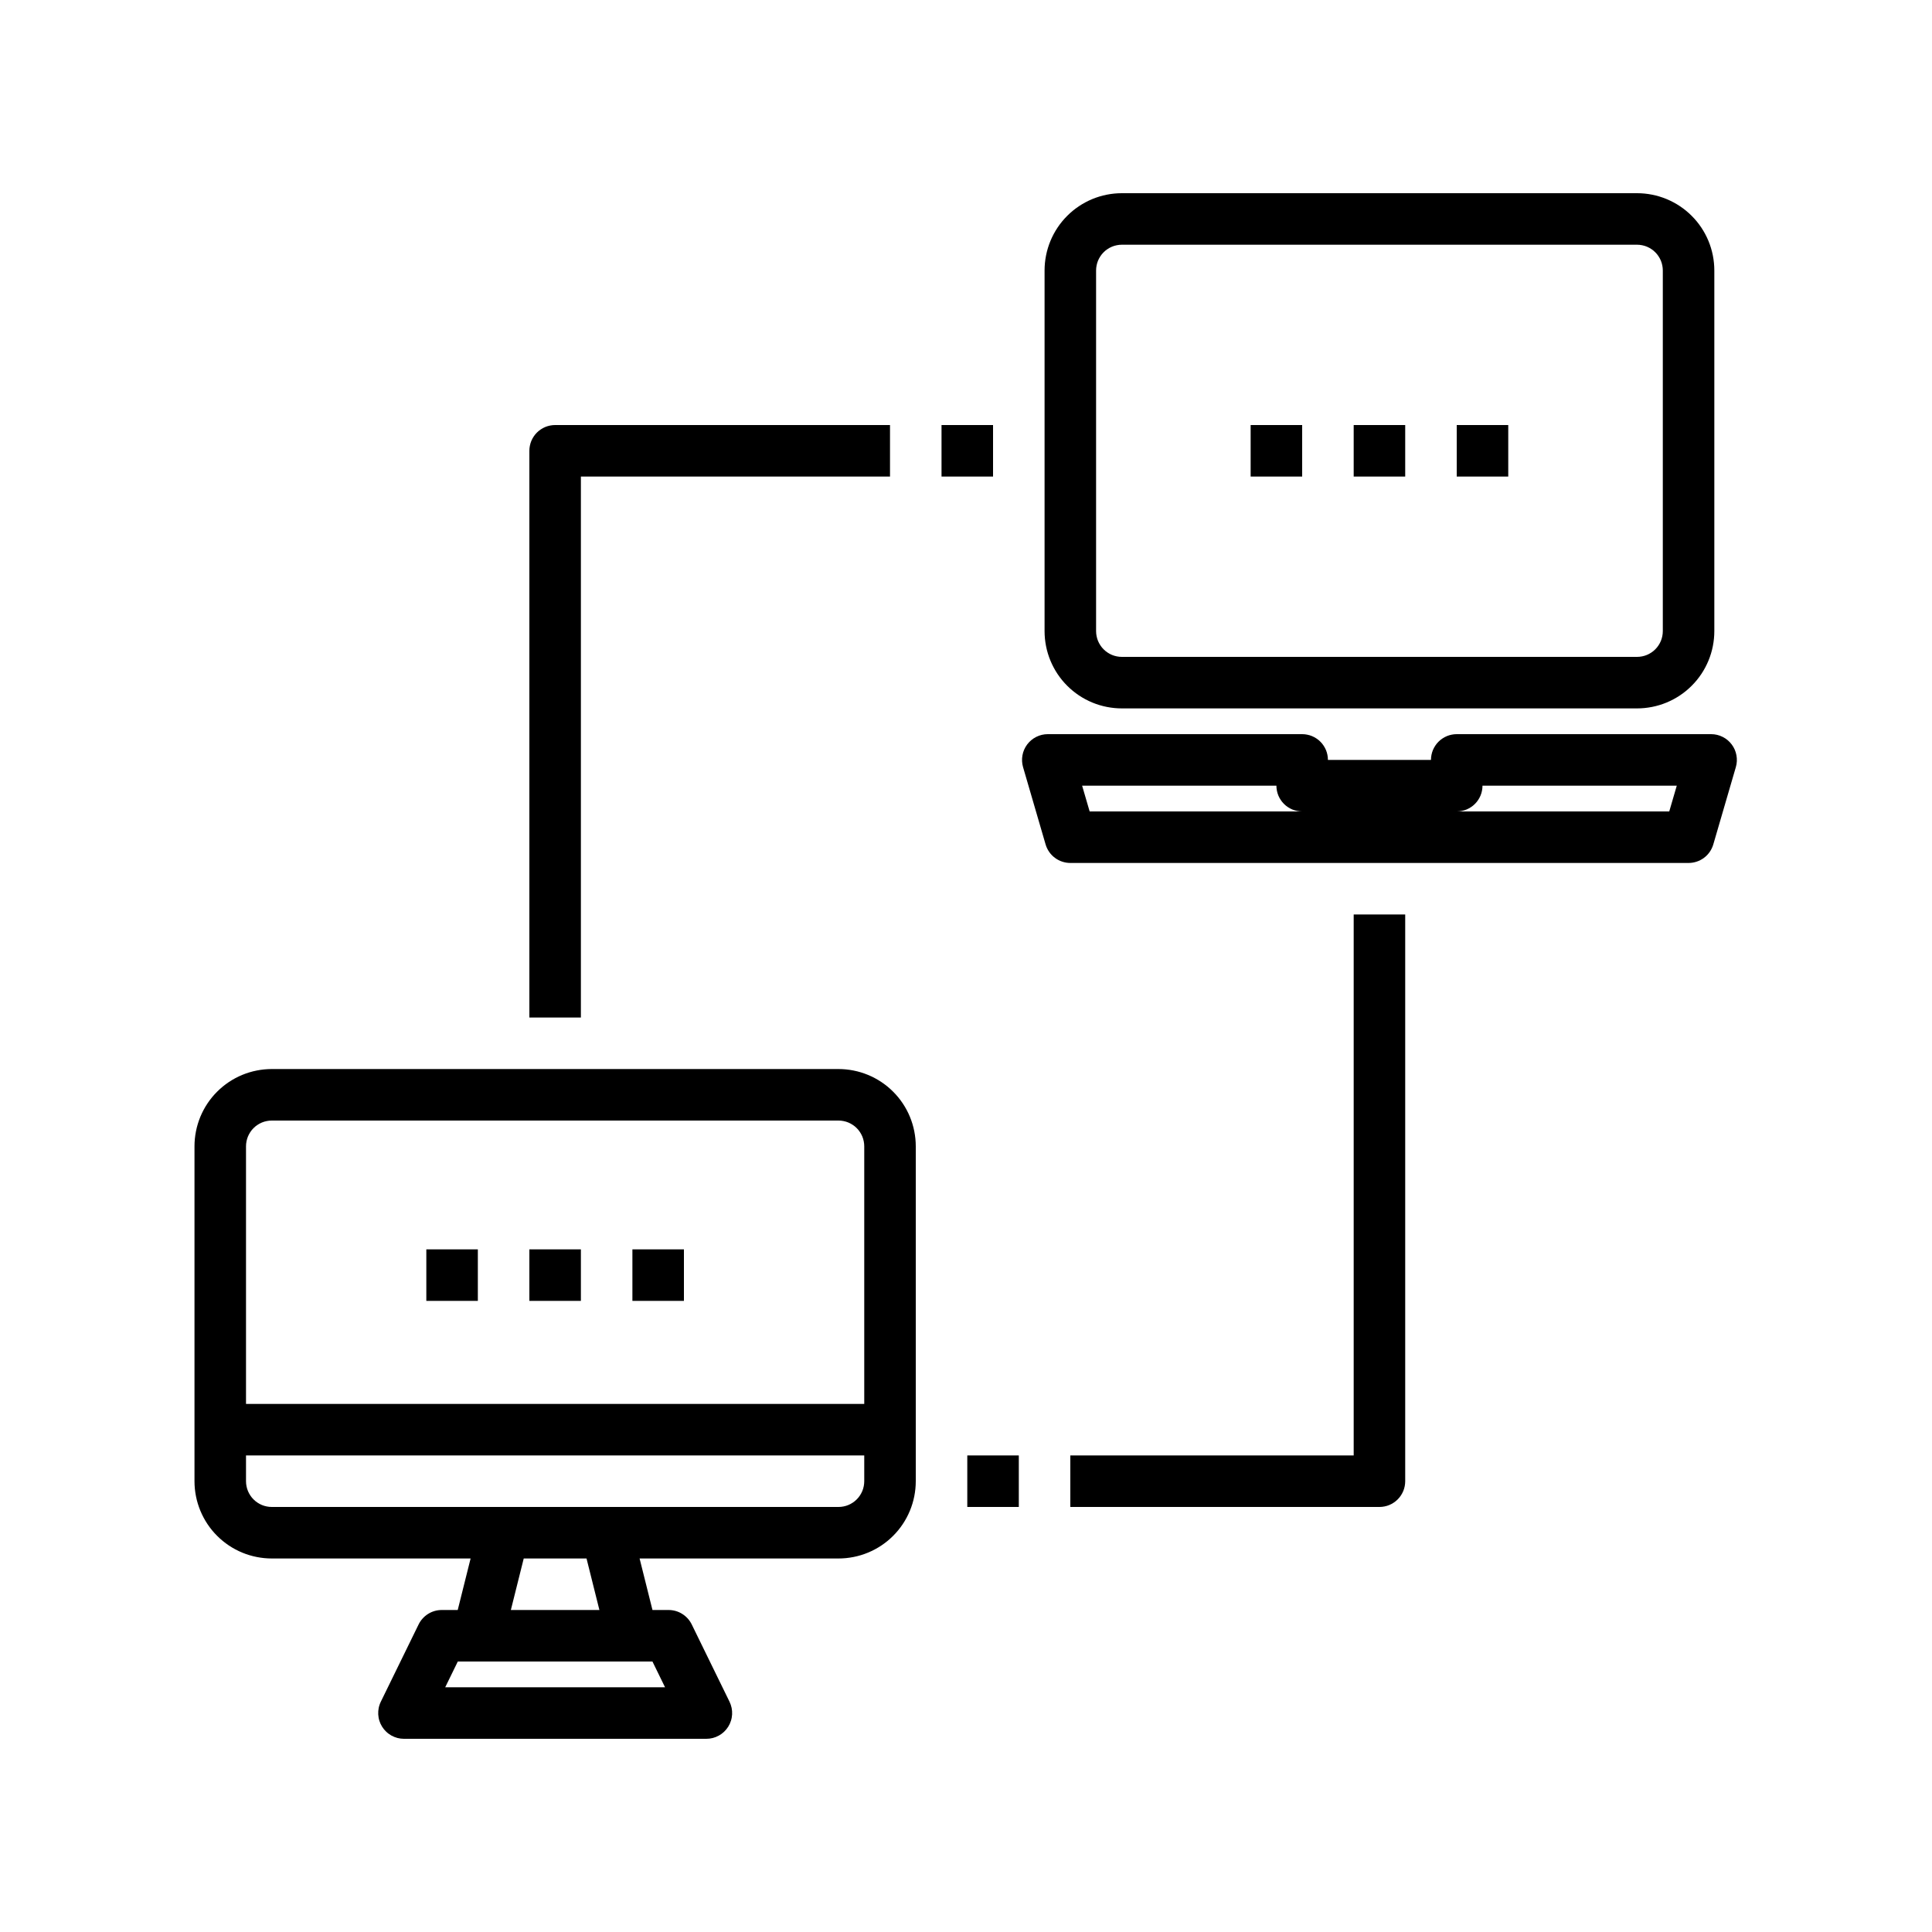 <svg xmlns="http://www.w3.org/2000/svg" xmlns:xlink="http://www.w3.org/1999/xlink" width="500" zoomAndPan="magnify" viewBox="0 0 375 375" height="500" preserveAspectRatio="xMidYMid meet" version="1.0"><defs><clipPath id="49022e75da"><path d="M 37.5 207 L 178 207 L 178 337.5 L 37.5 337.5 Z M 37.5 207 " clip-rule="nonzero"/></clipPath><clipPath id="d1ead78250"><path d="M 198 142 L 337.5 142 L 337.5 168 L 198 168 Z M 198 142 " clip-rule="nonzero"/></clipPath><clipPath id="fd51b97d43"><path d="M 202 37.5 L 333 37.5 L 333 138 L 202 138 Z M 202 37.5 " clip-rule="nonzero"/></clipPath></defs><g clip-path="url(#49022e75da)"><path fill="#000000" d="M 162.75 207.5 L 52.75 207.5 C 51.766 207.5 50.789 207.598 49.824 207.789 C 48.859 207.98 47.918 208.266 47.008 208.641 C 46.102 209.02 45.234 209.48 44.418 210.027 C 43.598 210.574 42.84 211.195 42.145 211.895 C 41.445 212.59 40.824 213.348 40.277 214.168 C 39.73 214.984 39.27 215.852 38.891 216.758 C 38.516 217.668 38.23 218.609 38.039 219.574 C 37.848 220.539 37.75 221.516 37.75 222.5 L 37.75 287.5 C 37.75 288.484 37.848 289.461 38.039 290.426 C 38.23 291.391 38.516 292.332 38.891 293.238 C 39.27 294.148 39.73 295.016 40.277 295.832 C 40.824 296.652 41.445 297.41 42.145 298.105 C 42.84 298.805 43.598 299.426 44.418 299.973 C 45.234 300.52 46.102 300.98 47.008 301.359 C 47.918 301.734 48.859 302.02 49.824 302.211 C 50.789 302.402 51.766 302.5 52.75 302.5 L 91.344 302.5 L 88.844 312.5 L 85.75 312.5 C 85.281 312.5 84.82 312.562 84.371 312.691 C 83.918 312.82 83.496 313.008 83.098 313.258 C 82.699 313.504 82.344 313.805 82.031 314.152 C 81.715 314.5 81.457 314.883 81.25 315.305 L 73.914 330.305 C 73.824 330.496 73.742 330.688 73.676 330.891 C 73.605 331.09 73.551 331.293 73.508 331.5 C 73.465 331.707 73.438 331.914 73.422 332.125 C 73.406 332.336 73.402 332.547 73.414 332.758 C 73.426 332.969 73.449 333.176 73.488 333.387 C 73.523 333.594 73.574 333.797 73.637 334 C 73.699 334.199 73.777 334.398 73.863 334.59 C 73.953 334.781 74.051 334.965 74.164 335.145 C 74.277 335.324 74.398 335.496 74.531 335.66 C 74.664 335.824 74.809 335.977 74.961 336.121 C 75.113 336.27 75.277 336.402 75.445 336.527 C 75.617 336.652 75.793 336.766 75.977 336.871 C 76.164 336.973 76.352 337.062 76.547 337.141 C 76.746 337.219 76.945 337.285 77.148 337.34 C 77.352 337.391 77.559 337.434 77.77 337.461 C 77.98 337.484 78.188 337.5 78.398 337.5 L 137.102 337.5 C 137.312 337.5 137.523 337.488 137.73 337.461 C 137.941 337.434 138.148 337.395 138.352 337.344 C 138.559 337.289 138.758 337.223 138.957 337.145 C 139.152 337.066 139.344 336.977 139.527 336.875 C 139.711 336.773 139.891 336.66 140.062 336.535 C 140.23 336.41 140.395 336.273 140.547 336.129 C 140.699 335.984 140.844 335.828 140.977 335.664 C 141.113 335.5 141.234 335.332 141.348 335.152 C 141.457 334.973 141.559 334.785 141.648 334.594 C 141.734 334.402 141.812 334.207 141.875 334.004 C 141.941 333.801 141.988 333.598 142.027 333.391 C 142.066 333.18 142.09 332.973 142.102 332.762 C 142.113 332.551 142.109 332.34 142.094 332.129 C 142.078 331.918 142.051 331.707 142.008 331.5 C 141.965 331.293 141.91 331.09 141.84 330.891 C 141.773 330.691 141.691 330.496 141.602 330.305 L 134.266 315.305 C 134.059 314.883 133.797 314.496 133.484 314.148 C 133.168 313.801 132.809 313.5 132.41 313.254 C 132.012 313.004 131.586 312.816 131.133 312.688 C 130.68 312.562 130.219 312.496 129.75 312.5 L 126.645 312.5 L 124.145 302.5 L 162.75 302.5 C 163.734 302.5 164.711 302.402 165.676 302.211 C 166.641 302.02 167.582 301.734 168.488 301.359 C 169.398 300.98 170.266 300.52 171.082 299.973 C 171.902 299.426 172.66 298.805 173.355 298.105 C 174.055 297.41 174.676 296.652 175.223 295.832 C 175.77 295.016 176.23 294.148 176.609 293.238 C 176.984 292.332 177.27 291.391 177.461 290.426 C 177.652 289.461 177.75 288.484 177.75 287.5 L 177.75 222.5 C 177.75 221.516 177.652 220.539 177.461 219.574 C 177.27 218.609 176.984 217.668 176.609 216.758 C 176.23 215.852 175.77 214.984 175.223 214.168 C 174.676 213.348 174.055 212.59 173.355 211.895 C 172.66 211.195 171.902 210.574 171.082 210.027 C 170.266 209.48 169.398 209.02 168.488 208.641 C 167.582 208.266 166.641 207.98 165.676 207.789 C 164.711 207.598 163.734 207.5 162.75 207.5 Z M 52.75 217.5 L 162.75 217.5 C 163.078 217.5 163.402 217.531 163.727 217.598 C 164.047 217.66 164.359 217.754 164.664 217.879 C 164.965 218.008 165.254 218.16 165.527 218.344 C 165.801 218.523 166.055 218.73 166.285 218.965 C 166.52 219.195 166.727 219.449 166.906 219.723 C 167.09 219.996 167.242 220.285 167.371 220.586 C 167.496 220.891 167.59 221.203 167.652 221.523 C 167.719 221.848 167.75 222.172 167.75 222.5 L 167.75 272.5 L 47.75 272.5 L 47.75 222.5 C 47.75 222.172 47.781 221.848 47.848 221.523 C 47.91 221.203 48.004 220.891 48.129 220.586 C 48.258 220.285 48.41 219.996 48.594 219.723 C 48.773 219.449 48.98 219.195 49.215 218.965 C 49.445 218.73 49.699 218.523 49.973 218.344 C 50.246 218.16 50.535 218.008 50.836 217.879 C 51.141 217.754 51.453 217.66 51.773 217.598 C 52.098 217.531 52.422 217.5 52.75 217.5 Z M 86.414 327.5 L 88.859 322.5 L 126.641 322.5 L 129.086 327.5 Z M 116.344 312.5 L 99.156 312.5 L 101.656 302.5 L 113.844 302.5 Z M 162.75 292.5 L 52.75 292.5 C 52.422 292.5 52.098 292.469 51.773 292.402 C 51.453 292.34 51.141 292.246 50.836 292.121 C 50.535 291.992 50.246 291.84 49.973 291.656 C 49.699 291.477 49.445 291.27 49.215 291.035 C 48.98 290.805 48.773 290.551 48.594 290.277 C 48.41 290.004 48.258 289.715 48.129 289.414 C 48.004 289.109 47.91 288.797 47.848 288.477 C 47.781 288.152 47.75 287.828 47.75 287.5 L 47.75 282.5 L 167.75 282.5 L 167.75 287.5 C 167.75 287.828 167.719 288.152 167.652 288.477 C 167.59 288.797 167.496 289.109 167.371 289.414 C 167.242 289.715 167.09 290.004 166.906 290.277 C 166.727 290.551 166.52 290.805 166.285 291.035 C 166.055 291.27 165.801 291.477 165.527 291.656 C 165.254 291.84 164.965 291.992 164.664 292.121 C 164.359 292.246 164.047 292.34 163.727 292.402 C 163.402 292.469 163.078 292.5 162.75 292.5 Z M 162.75 292.5 " fill-opacity="1" fill-rule="nonzero"/></g><path fill="#000000" d="M 102.75 242.5 L 112.75 242.5 L 112.75 252.5 L 102.75 252.5 Z M 102.75 242.5 " fill-opacity="1" fill-rule="nonzero"/><path fill="#000000" d="M 122.75 242.5 L 132.75 242.5 L 132.75 252.5 L 122.75 252.5 Z M 122.75 242.5 " fill-opacity="1" fill-rule="nonzero"/><path fill="#000000" d="M 82.75 242.5 L 92.75 242.5 L 92.75 252.5 L 82.75 252.5 Z M 82.75 242.5 " fill-opacity="1" fill-rule="nonzero"/><path fill="#000000" d="M 262.75 82.5 L 272.75 82.5 L 272.75 92.5 L 262.75 92.5 Z M 262.75 82.5 " fill-opacity="1" fill-rule="nonzero"/><path fill="#000000" d="M 282.75 82.5 L 292.75 82.5 L 292.75 92.5 L 282.75 92.5 Z M 282.75 82.5 " fill-opacity="1" fill-rule="nonzero"/><path fill="#000000" d="M 242.75 82.5 L 252.75 82.5 L 252.75 92.5 L 242.75 92.5 Z M 242.75 82.5 " fill-opacity="1" fill-rule="nonzero"/><g clip-path="url(#d1ead78250)"><path fill="#000000" d="M 336.125 144.5 C 335.652 143.871 335.066 143.379 334.359 143.027 C 333.656 142.676 332.91 142.5 332.125 142.5 L 282.75 142.5 C 282.422 142.5 282.098 142.531 281.773 142.598 C 281.453 142.66 281.141 142.754 280.836 142.879 C 280.535 143.008 280.246 143.16 279.973 143.344 C 279.699 143.523 279.445 143.73 279.215 143.965 C 278.98 144.195 278.773 144.449 278.594 144.723 C 278.41 144.996 278.258 145.285 278.129 145.586 C 278.004 145.891 277.91 146.203 277.848 146.523 C 277.781 146.848 277.75 147.172 277.75 147.5 L 257.75 147.5 C 257.75 147.172 257.719 146.848 257.652 146.523 C 257.59 146.203 257.496 145.891 257.371 145.586 C 257.242 145.285 257.09 144.996 256.906 144.723 C 256.727 144.449 256.52 144.195 256.285 143.965 C 256.055 143.73 255.801 143.523 255.527 143.344 C 255.254 143.16 254.965 143.008 254.664 142.879 C 254.359 142.754 254.047 142.66 253.727 142.598 C 253.402 142.531 253.078 142.5 252.75 142.5 L 203.375 142.5 C 202.988 142.5 202.605 142.543 202.227 142.633 C 201.848 142.723 201.484 142.855 201.141 143.027 C 200.793 143.203 200.469 143.414 200.172 143.66 C 199.875 143.91 199.609 144.191 199.375 144.5 C 199.141 144.809 198.949 145.145 198.793 145.5 C 198.637 145.855 198.523 146.223 198.457 146.605 C 198.387 146.988 198.363 147.371 198.383 147.758 C 198.402 148.148 198.465 148.527 198.574 148.898 L 202.949 163.898 C 203.102 164.418 203.332 164.902 203.641 165.348 C 203.945 165.789 204.316 166.176 204.75 166.5 C 205.184 166.824 205.656 167.074 206.168 167.242 C 206.684 167.414 207.211 167.5 207.75 167.5 L 327.75 167.5 C 328.289 167.5 328.816 167.414 329.332 167.242 C 329.844 167.074 330.316 166.824 330.75 166.5 C 331.184 166.176 331.555 165.789 331.859 165.348 C 332.168 164.902 332.398 164.418 332.551 163.898 L 336.926 148.898 C 337.145 148.145 337.184 147.379 337.043 146.605 C 336.902 145.832 336.598 145.129 336.125 144.5 Z M 211.5 157.5 L 210.039 152.5 L 247.75 152.5 C 247.75 152.828 247.781 153.152 247.848 153.477 C 247.91 153.797 248.004 154.109 248.129 154.414 C 248.258 154.715 248.41 155.004 248.594 155.277 C 248.773 155.551 248.98 155.805 249.215 156.035 C 249.445 156.27 249.699 156.477 249.973 156.656 C 250.246 156.84 250.535 156.992 250.836 157.121 C 251.141 157.246 251.453 157.34 251.773 157.402 C 252.098 157.469 252.422 157.5 252.75 157.5 Z M 324 157.5 L 282.75 157.5 C 283.078 157.5 283.402 157.469 283.727 157.402 C 284.047 157.34 284.359 157.246 284.664 157.121 C 284.965 156.992 285.254 156.84 285.527 156.656 C 285.801 156.477 286.055 156.27 286.285 156.035 C 286.52 155.805 286.727 155.551 286.906 155.277 C 287.09 155.004 287.242 154.715 287.371 154.414 C 287.496 154.109 287.59 153.797 287.652 153.477 C 287.719 153.152 287.75 152.828 287.75 152.5 L 325.461 152.5 Z M 324 157.5 " fill-opacity="1" fill-rule="nonzero"/></g><g clip-path="url(#fd51b97d43)"><path fill="#000000" d="M 217.75 137.5 L 317.75 137.5 C 318.734 137.5 319.711 137.402 320.676 137.211 C 321.641 137.02 322.582 136.734 323.488 136.359 C 324.398 135.98 325.266 135.52 326.082 134.973 C 326.902 134.426 327.66 133.805 328.355 133.105 C 329.055 132.41 329.676 131.652 330.223 130.832 C 330.77 130.016 331.23 129.148 331.609 128.238 C 331.984 127.332 332.27 126.391 332.461 125.426 C 332.652 124.461 332.75 123.484 332.75 122.5 L 332.75 52.5 C 332.75 51.516 332.652 50.539 332.461 49.574 C 332.27 48.609 331.984 47.668 331.609 46.758 C 331.23 45.852 330.77 44.984 330.223 44.168 C 329.676 43.348 329.055 42.59 328.355 41.895 C 327.66 41.195 326.902 40.574 326.082 40.027 C 325.266 39.48 324.398 39.02 323.488 38.641 C 322.582 38.266 321.641 37.98 320.676 37.789 C 319.711 37.598 318.734 37.5 317.75 37.5 L 217.75 37.5 C 216.766 37.5 215.789 37.598 214.824 37.789 C 213.859 37.98 212.918 38.266 212.008 38.641 C 211.102 39.02 210.234 39.48 209.418 40.027 C 208.598 40.574 207.84 41.195 207.145 41.895 C 206.445 42.59 205.824 43.348 205.277 44.168 C 204.73 44.984 204.27 45.852 203.891 46.758 C 203.516 47.668 203.23 48.609 203.039 49.574 C 202.848 50.539 202.75 51.516 202.75 52.5 L 202.75 122.5 C 202.75 123.484 202.848 124.461 203.039 125.426 C 203.23 126.391 203.516 127.332 203.891 128.238 C 204.27 129.148 204.73 130.016 205.277 130.832 C 205.824 131.652 206.445 132.41 207.145 133.105 C 207.84 133.805 208.598 134.426 209.418 134.973 C 210.234 135.52 211.102 135.98 212.008 136.359 C 212.918 136.734 213.859 137.02 214.824 137.211 C 215.789 137.402 216.766 137.5 217.75 137.5 Z M 212.75 52.5 C 212.75 52.172 212.781 51.848 212.848 51.523 C 212.91 51.203 213.004 50.891 213.129 50.586 C 213.258 50.285 213.41 49.996 213.594 49.723 C 213.773 49.449 213.98 49.195 214.215 48.965 C 214.445 48.73 214.699 48.523 214.973 48.344 C 215.246 48.16 215.535 48.008 215.836 47.879 C 216.141 47.754 216.453 47.66 216.773 47.598 C 217.098 47.531 217.422 47.5 217.75 47.5 L 317.75 47.5 C 318.078 47.5 318.402 47.531 318.727 47.598 C 319.047 47.66 319.359 47.754 319.664 47.879 C 319.965 48.008 320.254 48.16 320.527 48.344 C 320.801 48.523 321.055 48.73 321.285 48.965 C 321.52 49.195 321.727 49.449 321.906 49.723 C 322.09 49.996 322.242 50.285 322.371 50.586 C 322.496 50.891 322.59 51.203 322.652 51.523 C 322.719 51.848 322.75 52.172 322.75 52.5 L 322.75 122.5 C 322.75 122.828 322.719 123.152 322.652 123.477 C 322.59 123.797 322.496 124.109 322.371 124.414 C 322.242 124.715 322.09 125.004 321.906 125.277 C 321.727 125.551 321.52 125.805 321.285 126.035 C 321.055 126.27 320.801 126.477 320.527 126.656 C 320.254 126.84 319.965 126.992 319.664 127.121 C 319.359 127.246 319.047 127.34 318.727 127.402 C 318.402 127.469 318.078 127.5 317.75 127.5 L 217.75 127.5 C 217.422 127.5 217.098 127.469 216.773 127.402 C 216.453 127.34 216.141 127.246 215.836 127.121 C 215.531 126.992 215.246 126.84 214.973 126.656 C 214.699 126.477 214.445 126.27 214.215 126.035 C 213.98 125.805 213.773 125.551 213.594 125.277 C 213.41 125.004 213.258 124.715 213.129 124.414 C 213.004 124.109 212.91 123.797 212.848 123.477 C 212.781 123.152 212.75 122.828 212.75 122.5 Z M 212.75 52.5 " fill-opacity="1" fill-rule="nonzero"/></g><path fill="#000000" d="M 112.75 92.5 L 172.75 92.5 L 172.75 82.5 L 107.75 82.5 C 107.422 82.5 107.098 82.531 106.773 82.598 C 106.453 82.66 106.141 82.754 105.836 82.879 C 105.535 83.008 105.246 83.16 104.973 83.344 C 104.699 83.523 104.445 83.73 104.215 83.965 C 103.98 84.195 103.773 84.449 103.594 84.723 C 103.41 84.996 103.258 85.285 103.129 85.586 C 103.004 85.891 102.91 86.203 102.848 86.523 C 102.781 86.848 102.75 87.172 102.75 87.5 L 102.75 197.5 L 112.75 197.5 Z M 112.75 92.5 " fill-opacity="1" fill-rule="nonzero"/><path fill="#000000" d="M 182.75 82.5 L 192.75 82.5 L 192.75 92.5 L 182.75 92.5 Z M 182.75 82.5 " fill-opacity="1" fill-rule="nonzero"/><path fill="#000000" d="M 262.75 282.5 L 207.75 282.5 L 207.75 292.5 L 267.75 292.5 C 268.078 292.5 268.402 292.469 268.727 292.402 C 269.047 292.34 269.359 292.246 269.664 292.121 C 269.965 291.992 270.254 291.84 270.527 291.656 C 270.801 291.477 271.055 291.27 271.285 291.035 C 271.52 290.805 271.727 290.551 271.906 290.277 C 272.09 290.004 272.242 289.715 272.371 289.414 C 272.496 289.109 272.59 288.797 272.652 288.477 C 272.719 288.152 272.75 287.828 272.75 287.5 L 272.75 177.5 L 262.75 177.5 Z M 262.75 282.5 " fill-opacity="1" fill-rule="nonzero"/><path fill="#000000" d="M 187.75 282.5 L 197.75 282.5 L 197.75 292.5 L 187.75 292.5 Z M 187.75 282.5 " fill-opacity="1" fill-rule="nonzero"/></svg>